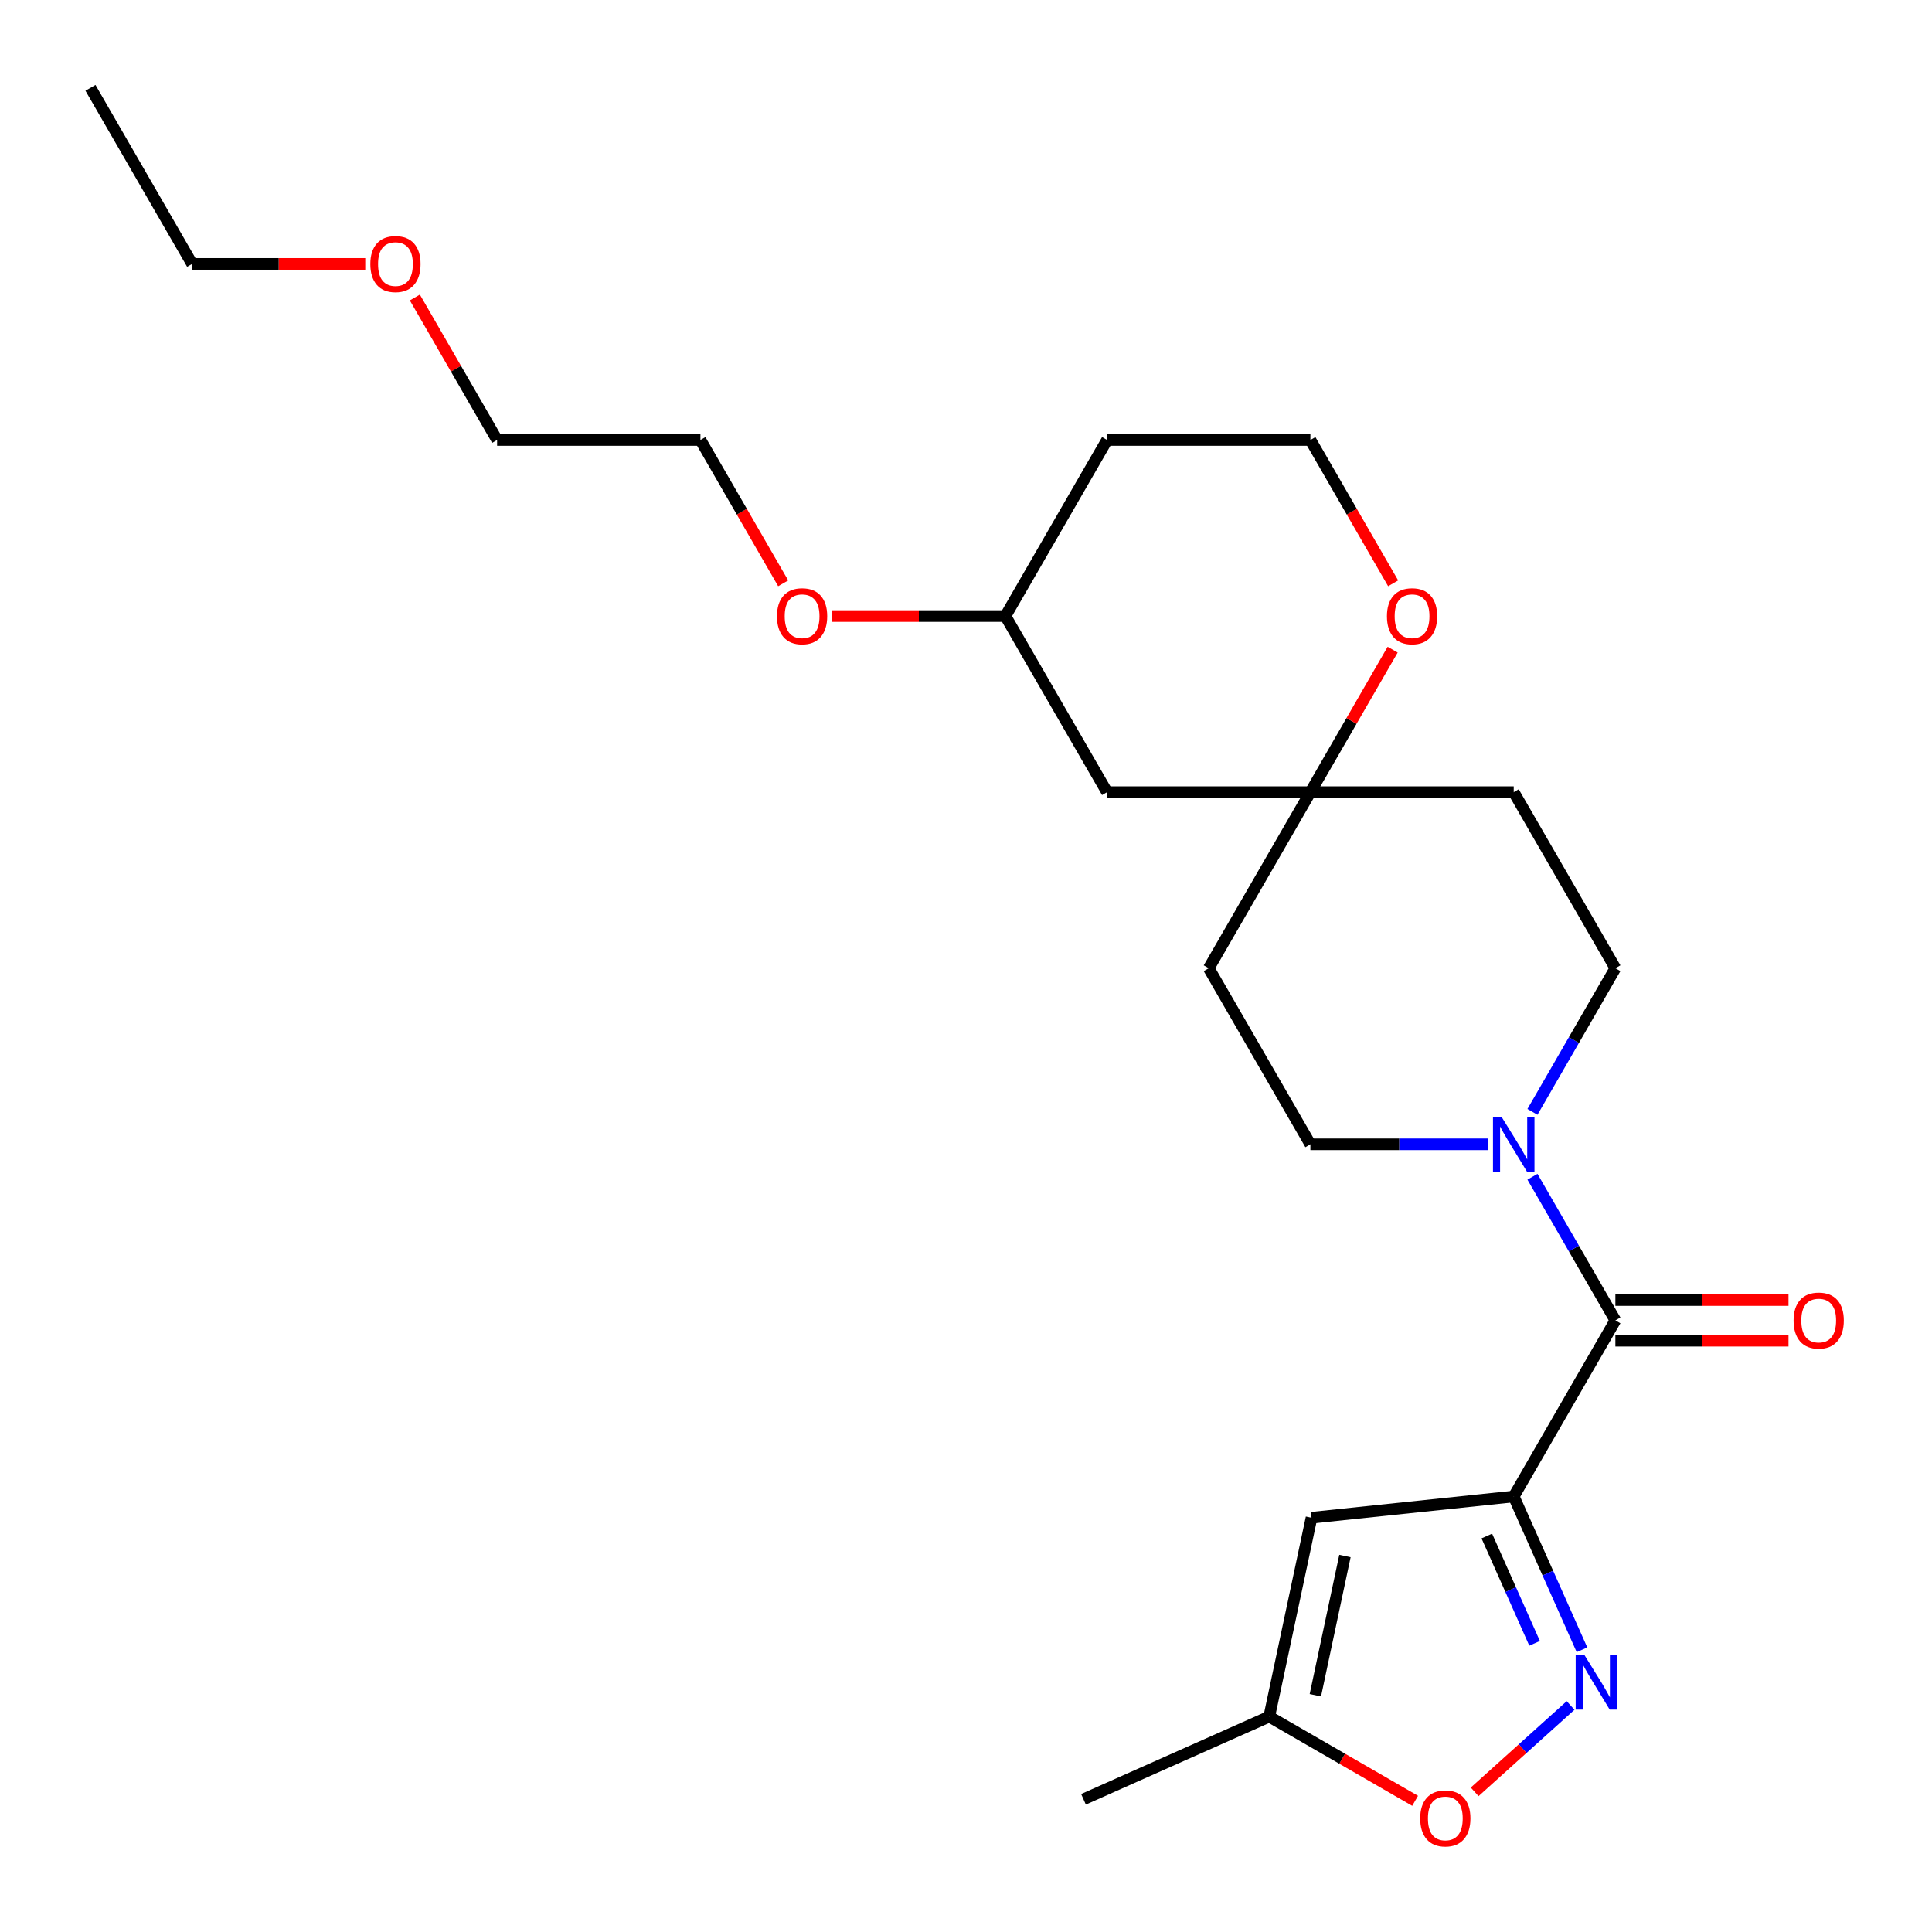 <?xml version='1.0' encoding='iso-8859-1'?>
<svg version='1.1' baseProfile='full'
              xmlns='http://www.w3.org/2000/svg'
                      xmlns:rdkit='http://www.rdkit.org/xml'
                      xmlns:xlink='http://www.w3.org/1999/xlink'
                  xml:space='preserve'
width='1000px' height='1000px' viewBox='0 0 1000 1000'>
<!-- END OF HEADER -->
<rect style='opacity:1.0;fill:#FFFFFF;stroke:none' width='1000' height='1000' x='0' y='0'> </rect>
<path class='bond-0' d='M 783.499,774.571 L 801.164,814.246' style='fill:none;fill-rule:evenodd;stroke:#000000;stroke-width:6px;stroke-linecap:butt;stroke-linejoin:miter;stroke-opacity:1' />
<path class='bond-0' d='M 801.164,814.246 L 818.828,853.921' style='fill:none;fill-rule:evenodd;stroke:#0000FF;stroke-width:6px;stroke-linecap:butt;stroke-linejoin:miter;stroke-opacity:1' />
<path class='bond-0' d='M 769.57,795.034 L 781.935,822.807' style='fill:none;fill-rule:evenodd;stroke:#000000;stroke-width:6px;stroke-linecap:butt;stroke-linejoin:miter;stroke-opacity:1' />
<path class='bond-0' d='M 781.935,822.807 L 794.3,850.579' style='fill:none;fill-rule:evenodd;stroke:#0000FF;stroke-width:6px;stroke-linecap:butt;stroke-linejoin:miter;stroke-opacity:1' />
<path class='bond-1' d='M 783.499,774.571 L 836.119,683.431' style='fill:none;fill-rule:evenodd;stroke:#000000;stroke-width:6px;stroke-linecap:butt;stroke-linejoin:miter;stroke-opacity:1' />
<path class='bond-2' d='M 783.499,774.571 L 678.837,785.572' style='fill:none;fill-rule:evenodd;stroke:#000000;stroke-width:6px;stroke-linecap:butt;stroke-linejoin:miter;stroke-opacity:1' />
<path class='bond-4' d='M 812.933,882.751 L 788.105,905.106' style='fill:none;fill-rule:evenodd;stroke:#0000FF;stroke-width:6px;stroke-linecap:butt;stroke-linejoin:miter;stroke-opacity:1' />
<path class='bond-4' d='M 788.105,905.106 L 763.277,927.461' style='fill:none;fill-rule:evenodd;stroke:#FF0000;stroke-width:6px;stroke-linecap:butt;stroke-linejoin:miter;stroke-opacity:1' />
<path class='bond-3' d='M 836.119,683.431 L 814.656,646.257' style='fill:none;fill-rule:evenodd;stroke:#000000;stroke-width:6px;stroke-linecap:butt;stroke-linejoin:miter;stroke-opacity:1' />
<path class='bond-3' d='M 814.656,646.257 L 793.193,609.083' style='fill:none;fill-rule:evenodd;stroke:#0000FF;stroke-width:6px;stroke-linecap:butt;stroke-linejoin:miter;stroke-opacity:1' />
<path class='bond-10' d='M 836.119,693.955 L 880.923,693.955' style='fill:none;fill-rule:evenodd;stroke:#000000;stroke-width:6px;stroke-linecap:butt;stroke-linejoin:miter;stroke-opacity:1' />
<path class='bond-10' d='M 880.923,693.955 L 925.727,693.955' style='fill:none;fill-rule:evenodd;stroke:#FF0000;stroke-width:6px;stroke-linecap:butt;stroke-linejoin:miter;stroke-opacity:1' />
<path class='bond-10' d='M 836.119,672.908 L 880.923,672.908' style='fill:none;fill-rule:evenodd;stroke:#000000;stroke-width:6px;stroke-linecap:butt;stroke-linejoin:miter;stroke-opacity:1' />
<path class='bond-10' d='M 880.923,672.908 L 925.727,672.908' style='fill:none;fill-rule:evenodd;stroke:#FF0000;stroke-width:6px;stroke-linecap:butt;stroke-linejoin:miter;stroke-opacity:1' />
<path class='bond-5' d='M 678.837,785.572 L 656.956,888.511' style='fill:none;fill-rule:evenodd;stroke:#000000;stroke-width:6px;stroke-linecap:butt;stroke-linejoin:miter;stroke-opacity:1' />
<path class='bond-5' d='M 696.143,805.388 L 680.826,877.446' style='fill:none;fill-rule:evenodd;stroke:#000000;stroke-width:6px;stroke-linecap:butt;stroke-linejoin:miter;stroke-opacity:1' />
<path class='bond-7' d='M 793.193,575.501 L 814.656,538.327' style='fill:none;fill-rule:evenodd;stroke:#0000FF;stroke-width:6px;stroke-linecap:butt;stroke-linejoin:miter;stroke-opacity:1' />
<path class='bond-7' d='M 814.656,538.327 L 836.119,501.152' style='fill:none;fill-rule:evenodd;stroke:#000000;stroke-width:6px;stroke-linecap:butt;stroke-linejoin:miter;stroke-opacity:1' />
<path class='bond-8' d='M 770.128,592.292 L 724.194,592.292' style='fill:none;fill-rule:evenodd;stroke:#0000FF;stroke-width:6px;stroke-linecap:butt;stroke-linejoin:miter;stroke-opacity:1' />
<path class='bond-8' d='M 724.194,592.292 L 678.26,592.292' style='fill:none;fill-rule:evenodd;stroke:#000000;stroke-width:6px;stroke-linecap:butt;stroke-linejoin:miter;stroke-opacity:1' />
<path class='bond-24' d='M 732.465,932.106 L 694.711,910.308' style='fill:none;fill-rule:evenodd;stroke:#FF0000;stroke-width:6px;stroke-linecap:butt;stroke-linejoin:miter;stroke-opacity:1' />
<path class='bond-24' d='M 694.711,910.308 L 656.956,888.511' style='fill:none;fill-rule:evenodd;stroke:#000000;stroke-width:6px;stroke-linecap:butt;stroke-linejoin:miter;stroke-opacity:1' />
<path class='bond-19' d='M 656.956,888.511 L 560.816,931.315' style='fill:none;fill-rule:evenodd;stroke:#000000;stroke-width:6px;stroke-linecap:butt;stroke-linejoin:miter;stroke-opacity:1' />
<path class='bond-6' d='M 678.26,410.013 L 625.641,501.152' style='fill:none;fill-rule:evenodd;stroke:#000000;stroke-width:6px;stroke-linecap:butt;stroke-linejoin:miter;stroke-opacity:1' />
<path class='bond-9' d='M 678.26,410.013 L 699.55,373.138' style='fill:none;fill-rule:evenodd;stroke:#000000;stroke-width:6px;stroke-linecap:butt;stroke-linejoin:miter;stroke-opacity:1' />
<path class='bond-9' d='M 699.55,373.138 L 720.839,336.264' style='fill:none;fill-rule:evenodd;stroke:#FF0000;stroke-width:6px;stroke-linecap:butt;stroke-linejoin:miter;stroke-opacity:1' />
<path class='bond-11' d='M 678.26,410.013 L 573.021,410.013' style='fill:none;fill-rule:evenodd;stroke:#000000;stroke-width:6px;stroke-linecap:butt;stroke-linejoin:miter;stroke-opacity:1' />
<path class='bond-25' d='M 678.26,410.013 L 783.499,410.013' style='fill:none;fill-rule:evenodd;stroke:#000000;stroke-width:6px;stroke-linecap:butt;stroke-linejoin:miter;stroke-opacity:1' />
<path class='bond-12' d='M 836.119,501.152 L 783.499,410.013' style='fill:none;fill-rule:evenodd;stroke:#000000;stroke-width:6px;stroke-linecap:butt;stroke-linejoin:miter;stroke-opacity:1' />
<path class='bond-13' d='M 678.26,592.292 L 625.641,501.152' style='fill:none;fill-rule:evenodd;stroke:#000000;stroke-width:6px;stroke-linecap:butt;stroke-linejoin:miter;stroke-opacity:1' />
<path class='bond-14' d='M 721.093,301.922 L 699.677,264.828' style='fill:none;fill-rule:evenodd;stroke:#FF0000;stroke-width:6px;stroke-linecap:butt;stroke-linejoin:miter;stroke-opacity:1' />
<path class='bond-14' d='M 699.677,264.828 L 678.26,227.734' style='fill:none;fill-rule:evenodd;stroke:#000000;stroke-width:6px;stroke-linecap:butt;stroke-linejoin:miter;stroke-opacity:1' />
<path class='bond-15' d='M 573.021,410.013 L 520.402,318.873' style='fill:none;fill-rule:evenodd;stroke:#000000;stroke-width:6px;stroke-linecap:butt;stroke-linejoin:miter;stroke-opacity:1' />
<path class='bond-26' d='M 678.26,227.734 L 573.021,227.734' style='fill:none;fill-rule:evenodd;stroke:#000000;stroke-width:6px;stroke-linecap:butt;stroke-linejoin:miter;stroke-opacity:1' />
<path class='bond-16' d='M 520.402,318.873 L 573.021,227.734' style='fill:none;fill-rule:evenodd;stroke:#000000;stroke-width:6px;stroke-linecap:butt;stroke-linejoin:miter;stroke-opacity:1' />
<path class='bond-17' d='M 520.402,318.873 L 475.598,318.873' style='fill:none;fill-rule:evenodd;stroke:#000000;stroke-width:6px;stroke-linecap:butt;stroke-linejoin:miter;stroke-opacity:1' />
<path class='bond-17' d='M 475.598,318.873 L 430.794,318.873' style='fill:none;fill-rule:evenodd;stroke:#FF0000;stroke-width:6px;stroke-linecap:butt;stroke-linejoin:miter;stroke-opacity:1' />
<path class='bond-20' d='M 405.376,301.922 L 383.96,264.828' style='fill:none;fill-rule:evenodd;stroke:#FF0000;stroke-width:6px;stroke-linecap:butt;stroke-linejoin:miter;stroke-opacity:1' />
<path class='bond-20' d='M 383.96,264.828 L 362.544,227.734' style='fill:none;fill-rule:evenodd;stroke:#000000;stroke-width:6px;stroke-linecap:butt;stroke-linejoin:miter;stroke-opacity:1' />
<path class='bond-18' d='M 214.726,153.985 L 236.015,190.859' style='fill:none;fill-rule:evenodd;stroke:#FF0000;stroke-width:6px;stroke-linecap:butt;stroke-linejoin:miter;stroke-opacity:1' />
<path class='bond-18' d='M 236.015,190.859 L 257.305,227.734' style='fill:none;fill-rule:evenodd;stroke:#000000;stroke-width:6px;stroke-linecap:butt;stroke-linejoin:miter;stroke-opacity:1' />
<path class='bond-22' d='M 189.054,136.594 L 144.25,136.594' style='fill:none;fill-rule:evenodd;stroke:#FF0000;stroke-width:6px;stroke-linecap:butt;stroke-linejoin:miter;stroke-opacity:1' />
<path class='bond-22' d='M 144.25,136.594 L 99.446,136.594' style='fill:none;fill-rule:evenodd;stroke:#000000;stroke-width:6px;stroke-linecap:butt;stroke-linejoin:miter;stroke-opacity:1' />
<path class='bond-21' d='M 362.544,227.734 L 257.305,227.734' style='fill:none;fill-rule:evenodd;stroke:#000000;stroke-width:6px;stroke-linecap:butt;stroke-linejoin:miter;stroke-opacity:1' />
<path class='bond-23' d='M 99.446,136.594 L 46.827,45.455' style='fill:none;fill-rule:evenodd;stroke:#000000;stroke-width:6px;stroke-linecap:butt;stroke-linejoin:miter;stroke-opacity:1' />
<path  class='atom-1' d='M 820.044 856.552
L 829.324 871.552
Q 830.244 873.032, 831.724 875.712
Q 833.204 878.392, 833.284 878.552
L 833.284 856.552
L 837.044 856.552
L 837.044 884.872
L 833.164 884.872
L 823.204 868.472
Q 822.044 866.552, 820.804 864.352
Q 819.604 862.152, 819.244 861.472
L 819.244 884.872
L 815.564 884.872
L 815.564 856.552
L 820.044 856.552
' fill='#0000FF'/>
<path  class='atom-4' d='M 777.239 578.132
L 786.519 593.132
Q 787.439 594.612, 788.919 597.292
Q 790.399 599.972, 790.479 600.132
L 790.479 578.132
L 794.239 578.132
L 794.239 606.452
L 790.359 606.452
L 780.399 590.052
Q 779.239 588.132, 777.999 585.932
Q 776.799 583.732, 776.439 583.052
L 776.439 606.452
L 772.759 606.452
L 772.759 578.132
L 777.239 578.132
' fill='#0000FF'/>
<path  class='atom-5' d='M 735.096 941.21
Q 735.096 934.41, 738.456 930.61
Q 741.816 926.81, 748.096 926.81
Q 754.376 926.81, 757.736 930.61
Q 761.096 934.41, 761.096 941.21
Q 761.096 948.09, 757.696 952.01
Q 754.296 955.89, 748.096 955.89
Q 741.856 955.89, 738.456 952.01
Q 735.096 948.13, 735.096 941.21
M 748.096 952.69
Q 752.416 952.69, 754.736 949.81
Q 757.096 946.89, 757.096 941.21
Q 757.096 935.65, 754.736 932.85
Q 752.416 930.01, 748.096 930.01
Q 743.776 930.01, 741.416 932.81
Q 739.096 935.61, 739.096 941.21
Q 739.096 946.93, 741.416 949.81
Q 743.776 952.69, 748.096 952.69
' fill='#FF0000'/>
<path  class='atom-10' d='M 717.88 318.953
Q 717.88 312.153, 721.24 308.353
Q 724.6 304.553, 730.88 304.553
Q 737.16 304.553, 740.52 308.353
Q 743.88 312.153, 743.88 318.953
Q 743.88 325.833, 740.48 329.753
Q 737.08 333.633, 730.88 333.633
Q 724.64 333.633, 721.24 329.753
Q 717.88 325.873, 717.88 318.953
M 730.88 330.433
Q 735.2 330.433, 737.52 327.553
Q 739.88 324.633, 739.88 318.953
Q 739.88 313.393, 737.52 310.593
Q 735.2 307.753, 730.88 307.753
Q 726.56 307.753, 724.2 310.553
Q 721.88 313.353, 721.88 318.953
Q 721.88 324.673, 724.2 327.553
Q 726.56 330.433, 730.88 330.433
' fill='#FF0000'/>
<path  class='atom-11' d='M 928.358 683.511
Q 928.358 676.711, 931.718 672.911
Q 935.078 669.111, 941.358 669.111
Q 947.638 669.111, 950.998 672.911
Q 954.358 676.711, 954.358 683.511
Q 954.358 690.391, 950.958 694.311
Q 947.558 698.191, 941.358 698.191
Q 935.118 698.191, 931.718 694.311
Q 928.358 690.431, 928.358 683.511
M 941.358 694.991
Q 945.678 694.991, 947.998 692.111
Q 950.358 689.191, 950.358 683.511
Q 950.358 677.951, 947.998 675.151
Q 945.678 672.311, 941.358 672.311
Q 937.038 672.311, 934.678 675.111
Q 932.358 677.911, 932.358 683.511
Q 932.358 689.231, 934.678 692.111
Q 937.038 694.991, 941.358 694.991
' fill='#FF0000'/>
<path  class='atom-18' d='M 402.163 318.953
Q 402.163 312.153, 405.523 308.353
Q 408.883 304.553, 415.163 304.553
Q 421.443 304.553, 424.803 308.353
Q 428.163 312.153, 428.163 318.953
Q 428.163 325.833, 424.763 329.753
Q 421.363 333.633, 415.163 333.633
Q 408.923 333.633, 405.523 329.753
Q 402.163 325.873, 402.163 318.953
M 415.163 330.433
Q 419.483 330.433, 421.803 327.553
Q 424.163 324.633, 424.163 318.953
Q 424.163 313.393, 421.803 310.593
Q 419.483 307.753, 415.163 307.753
Q 410.843 307.753, 408.483 310.553
Q 406.163 313.353, 406.163 318.953
Q 406.163 324.673, 408.483 327.553
Q 410.843 330.433, 415.163 330.433
' fill='#FF0000'/>
<path  class='atom-19' d='M 191.685 136.674
Q 191.685 129.874, 195.045 126.074
Q 198.405 122.274, 204.685 122.274
Q 210.965 122.274, 214.325 126.074
Q 217.685 129.874, 217.685 136.674
Q 217.685 143.554, 214.285 147.474
Q 210.885 151.354, 204.685 151.354
Q 198.445 151.354, 195.045 147.474
Q 191.685 143.594, 191.685 136.674
M 204.685 148.154
Q 209.005 148.154, 211.325 145.274
Q 213.685 142.354, 213.685 136.674
Q 213.685 131.114, 211.325 128.314
Q 209.005 125.474, 204.685 125.474
Q 200.365 125.474, 198.005 128.274
Q 195.685 131.074, 195.685 136.674
Q 195.685 142.394, 198.005 145.274
Q 200.365 148.154, 204.685 148.154
' fill='#FF0000'/>
</svg>
